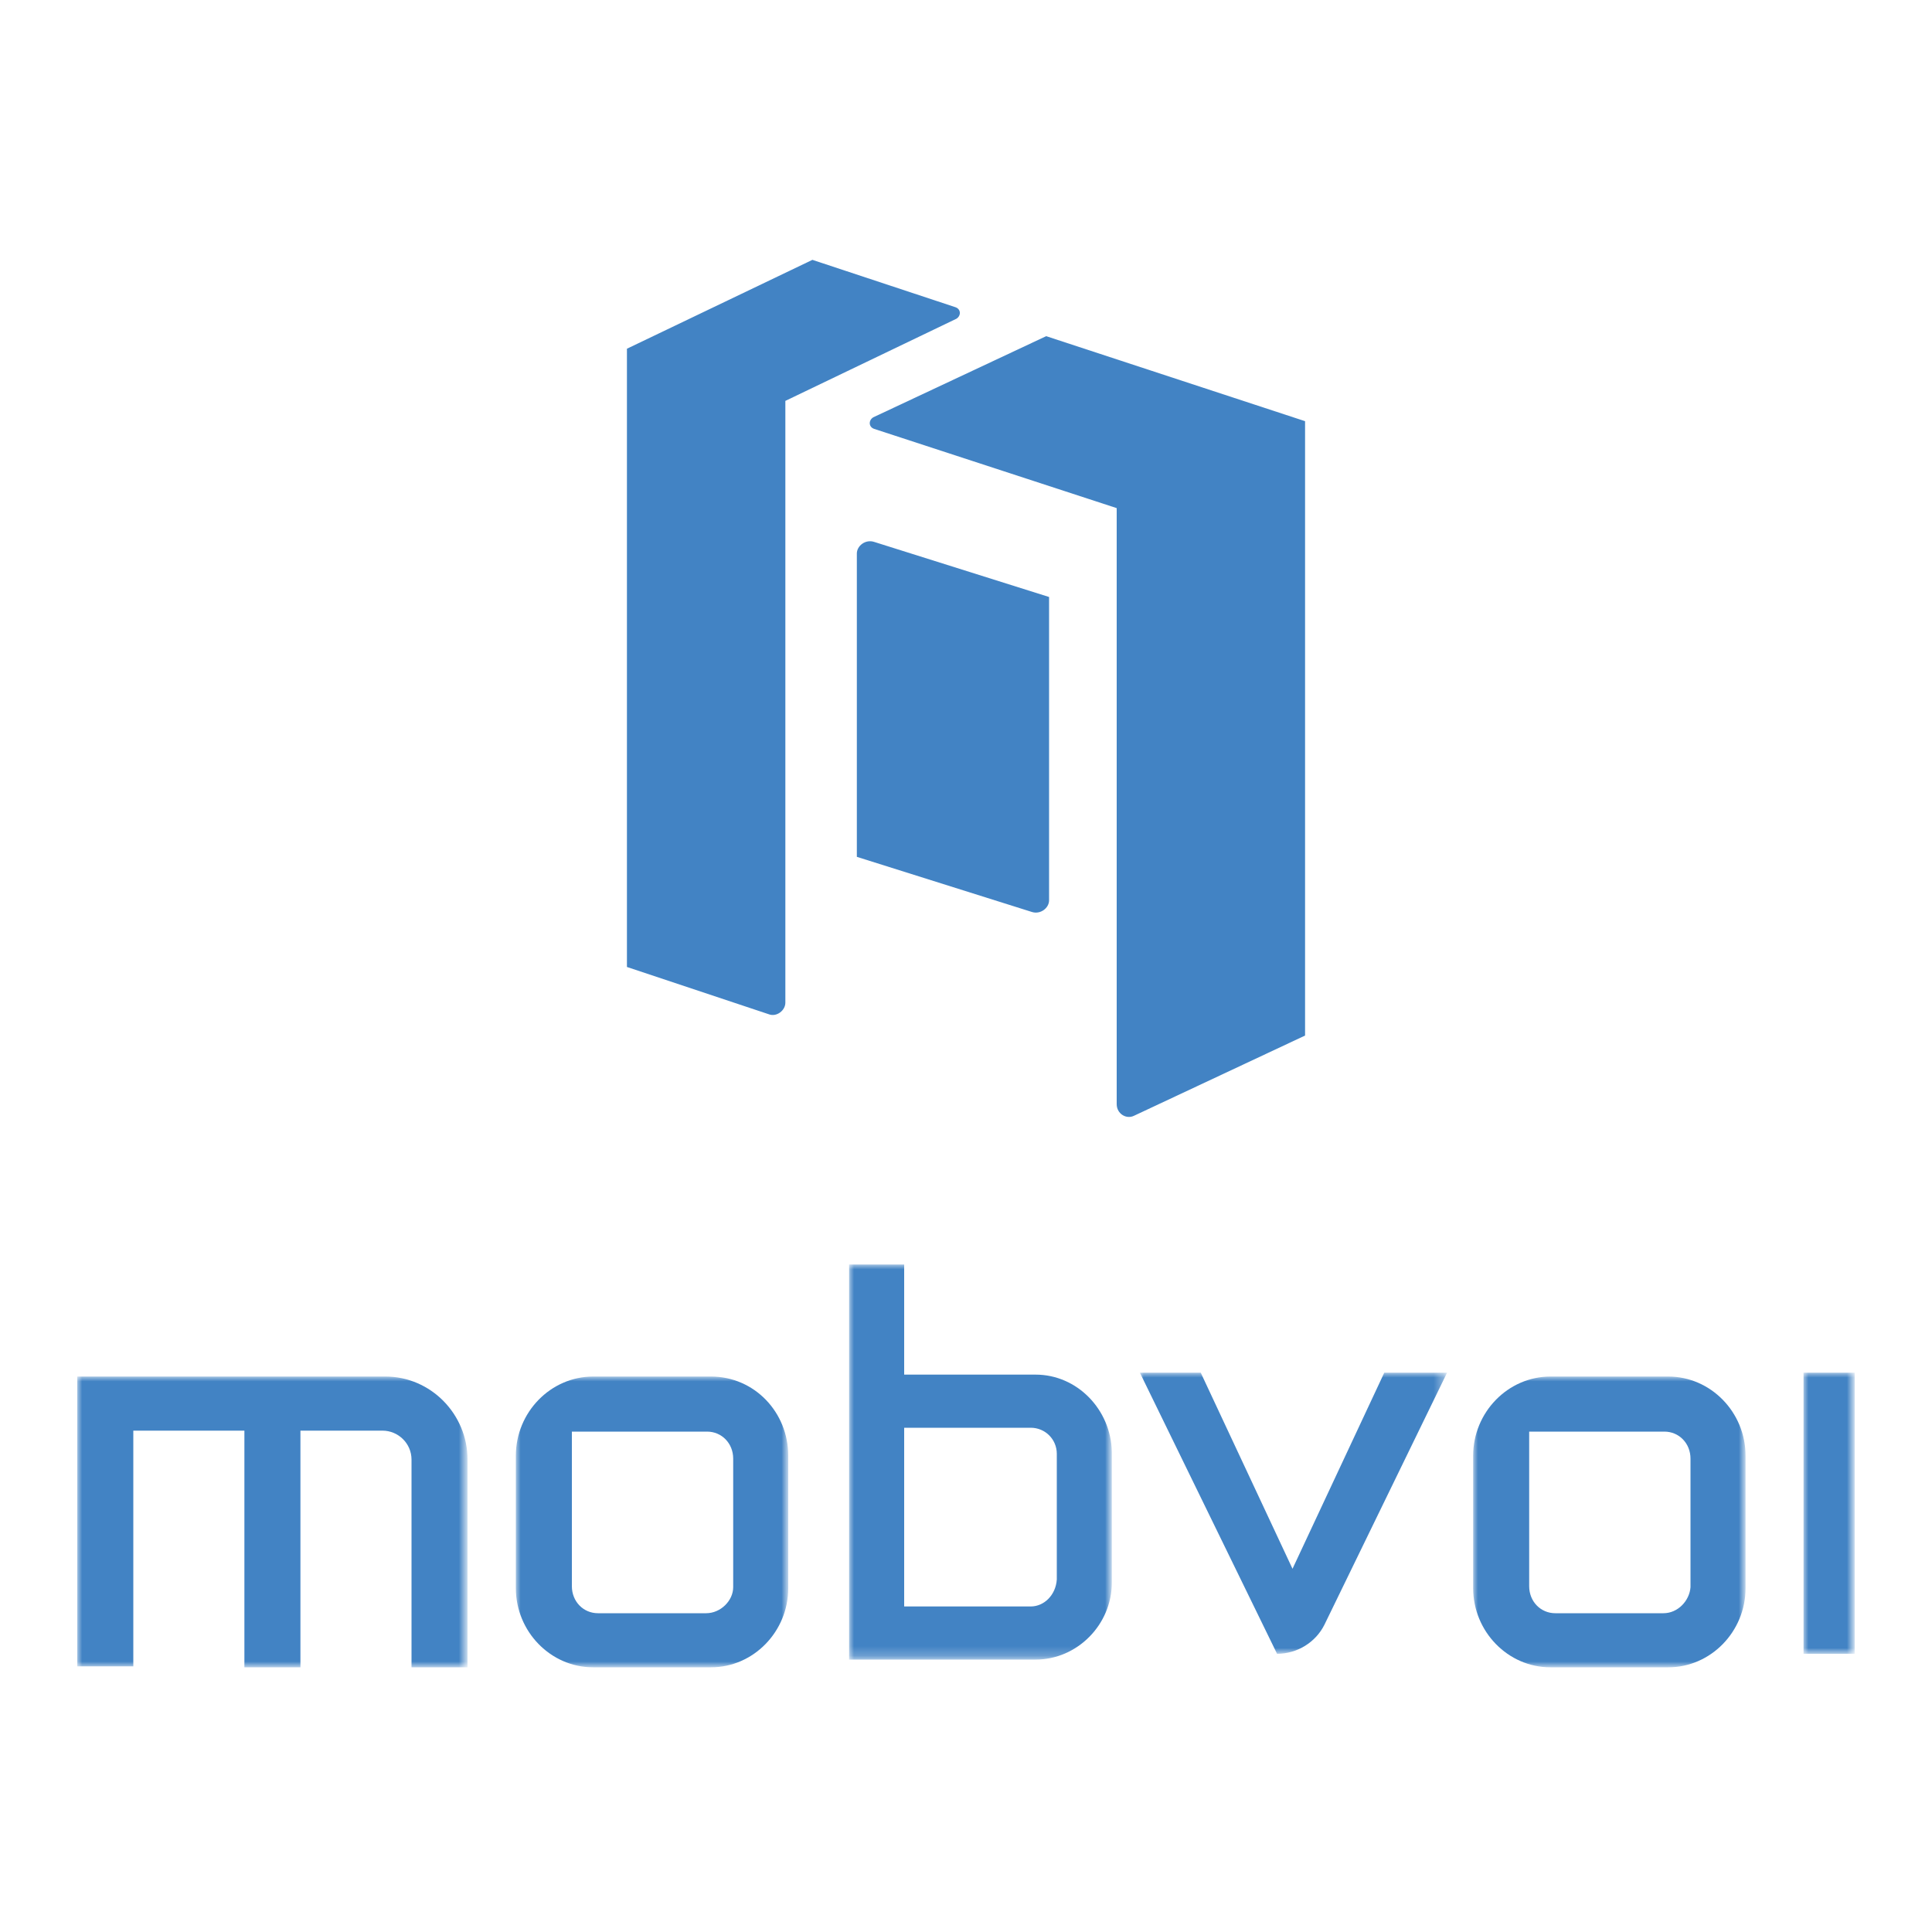 <?xml version="1.0" encoding="utf-8"?>
<!-- Generator: Adobe Illustrator 24.2.1, SVG Export Plug-In . SVG Version: 6.00 Build 0)  -->
<svg version="1.1" id="Layer_1" xmlns="http://www.w3.org/2000/svg" xmlns:xlink="http://www.w3.org/1999/xlink" x="0px" y="0px"
	 viewBox="0 0 200 200" style="enable-background:new 0 0 200 200;" xml:space="preserve">
<style type="text/css">
	.st0{fill-rule:evenodd;clip-rule:evenodd;fill:#4283C4;}
	.st1{filter:url(#Adobe_OpacityMaskFilter);}
	.st2{fill-rule:evenodd;clip-rule:evenodd;fill:#FFFFFF;}
	.st3{mask:url(#mask-2_2_);fill-rule:evenodd;clip-rule:evenodd;fill:#4283C4;}
	.st4{filter:url(#Adobe_OpacityMaskFilter_1_);}
	.st5{mask:url(#mask-4_2_);fill-rule:evenodd;clip-rule:evenodd;fill:#4283C4;}
	.st6{filter:url(#Adobe_OpacityMaskFilter_2_);}
	.st7{mask:url(#mask-6_2_);fill-rule:evenodd;clip-rule:evenodd;fill:#4283C4;}
	.st8{filter:url(#Adobe_OpacityMaskFilter_3_);}
	.st9{mask:url(#mask-8_2_);fill-rule:evenodd;clip-rule:evenodd;fill:#4283C4;}
	.st10{filter:url(#Adobe_OpacityMaskFilter_4_);}
	.st11{mask:url(#mask-10_4_);fill-rule:evenodd;clip-rule:evenodd;fill:#4283C4;}
	.st12{filter:url(#Adobe_OpacityMaskFilter_5_);}
	.st13{mask:url(#mask-10_3_);fill-rule:evenodd;clip-rule:evenodd;fill:#4283C4;}
</style>
<g id="页面-1">
	<g id="LOGO" transform="translate(-20, -38)">
		<g id="编组" transform="translate(20, 38)">
			<path id="Fill-1" class="st0" d="M88.7,88.7l18.1,5.7c0.9,0.3,1.8-0.4,1.8-1.2V61.8l-18.1-5.7c-0.9-0.3-1.8,0.4-1.8,1.2V88.7z"/>
			<path id="Fill-3" class="st0" d="M84.1,26.9l-19.2,9.2v64l14.7,4.9c0.8,0.3,1.7-0.4,1.7-1.2V41.5L99,33c0.5-0.3,0.5-1-0.1-1.2
				L84.1,26.9z"/>
			<path id="Fill-5" class="st0" d="M108.3,34.8l-17.9,8.4c-0.5,0.3-0.5,1,0.1,1.2l25.1,8.2v61.7c0,1,1,1.6,1.8,1.2l17.7-8.3V43.6
				L108.3,34.8z"/>
			<g transform="translate(34, 87)">
				<defs>
					<filter id="Adobe_OpacityMaskFilter" filterUnits="userSpaceOnUse" x="19.4" y="55.5" width="28.3" height="30">
						<feColorMatrix  type="matrix" values="1 0 0 0 0  0 1 0 0 0  0 0 1 0 0  0 0 0 1 0"/>
					</filter>
				</defs>
				<mask maskUnits="userSpaceOnUse" x="19.4" y="55.5" width="28.3" height="30" id="mask-2_2_">
					<g class="st1">
						<polygon id="path-1_2_" class="st2" points="19.4,55.5 47.6,55.5 47.6,85.6 19.4,85.6 						"/>
					</g>
				</mask>
				<path id="Fill-7" class="st3" d="M39.1,80H27.9c-1.5,0-2.7-1.2-2.7-2.8v-16h14c1.5,0,2.7,1.2,2.7,2.8v13.3
					C41.9,78.7,40.6,80,39.1,80 M39.6,55.5H27.4c-4.4,0-8,3.7-8,8.2v13.7c0,4.5,3.6,8.2,8,8.2h12.2c4.4,0,8-3.7,8-8.2V63.7
					C47.6,59.2,44.1,55.5,39.6,55.5"/>
			</g>
			<g transform="translate(109, 87)">
				<defs>
					<filter id="Adobe_OpacityMaskFilter_1_" filterUnits="userSpaceOnUse" x="43.5" y="55.5" width="28.3" height="30">
						<feColorMatrix  type="matrix" values="1 0 0 0 0  0 1 0 0 0  0 0 1 0 0  0 0 0 1 0"/>
					</filter>
				</defs>
				<mask maskUnits="userSpaceOnUse" x="43.5" y="55.5" width="28.3" height="30" id="mask-4_2_">
					<g class="st4">
						<polygon id="path-3_2_" class="st2" points="43.5,55.5 71.7,55.5 71.7,85.6 43.5,85.6 						"/>
					</g>
				</mask>
				<path id="Fill-9" class="st5" d="M63.2,80H52c-1.5,0-2.7-1.2-2.7-2.8v-16h14c1.5,0,2.7,1.2,2.7,2.8v13.3
					C65.9,78.7,64.7,80,63.2,80 M63.7,55.5H51.5c-4.4,0-8,3.7-8,8.2v13.7c0,4.5,3.6,8.2,8,8.2h12.2c4.4,0,8-3.7,8-8.2V63.7
					C71.7,59.2,68.1,55.5,63.7,55.5"/>
			</g>
			<g transform="translate(0, 87)">
				<defs>
					<filter id="Adobe_OpacityMaskFilter_2_" filterUnits="userSpaceOnUse" x="8" y="55.5" width="40.5" height="30">
						<feColorMatrix  type="matrix" values="1 0 0 0 0  0 1 0 0 0  0 0 1 0 0  0 0 0 1 0"/>
					</filter>
				</defs>
				<mask maskUnits="userSpaceOnUse" x="8" y="55.5" width="40.5" height="30" id="mask-6_2_">
					<g class="st6">
						<polygon id="path-5_2_" class="st2" points="8,55.5 48.4,55.5 48.4,85.6 8,85.6 						"/>
					</g>
				</mask>
				<path id="Fill-11" class="st7" d="M39.9,55.5H8v30h5.8V61.1h11.5v24.5h5.8V61.1h8.5c1.6,0,3,1.3,3,3v21.5h5.8V64.1
					C48.4,59.4,44.6,55.5,39.9,55.5"/>
			</g>
			<g transform="translate(60, 78)">
				<defs>
					<filter id="Adobe_OpacityMaskFilter_3_" filterUnits="userSpaceOnUse" x="27.9" y="52.9" width="27.1" height="40.9">
						<feColorMatrix  type="matrix" values="1 0 0 0 0  0 1 0 0 0  0 0 1 0 0  0 0 0 1 0"/>
					</filter>
				</defs>
				<mask maskUnits="userSpaceOnUse" x="27.9" y="52.9" width="27.1" height="40.9" id="mask-8_2_">
					<g class="st8">
						<polygon id="path-7_2_" class="st2" points="27.9,52.9 55,52.9 55,93.8 27.9,93.8 						"/>
					</g>
				</mask>
				<path id="Fill-13" class="st9" d="M46.7,88.3H33.6V69.8h13.1c1.5,0,2.7,1.2,2.7,2.7v13C49.3,87.1,48.1,88.3,46.7,88.3
					 M47.2,64.3H33.6V52.9h-5.7v40.9h19.3c4.3,0,7.9-3.6,7.9-8V72.3C55,67.9,51.5,64.3,47.2,64.3"/>
			</g>
			<defs>
				<filter id="Adobe_OpacityMaskFilter_4_" filterUnits="userSpaceOnUse" x="186.7" y="142.1" width="5.3" height="29.1">
					<feColorMatrix  type="matrix" values="1 0 0 0 0  0 1 0 0 0  0 0 1 0 0  0 0 0 1 0"/>
				</filter>
			</defs>
			<mask maskUnits="userSpaceOnUse" x="186.7" y="142.1" width="5.3" height="29.1" id="mask-10_4_">
				<g class="st10">
					<polygon id="path-9_4_" class="st2" points="8,171.2 193.4,171.2 193.4,26.9 8,26.9 					"/>
				</g>
			</mask>
			<polygon id="Fill-15" class="st11" points="186.7,171.2 192,171.2 192,142.1 186.7,142.1 			"/>
			<defs>
				<filter id="Adobe_OpacityMaskFilter_5_" filterUnits="userSpaceOnUse" x="117.9" y="142.1" width="31.8" height="29.1">
					<feColorMatrix  type="matrix" values="1 0 0 0 0  0 1 0 0 0  0 0 1 0 0  0 0 0 1 0"/>
				</filter>
			</defs>
			<mask maskUnits="userSpaceOnUse" x="117.9" y="142.1" width="31.8" height="29.1" id="mask-10_3_">
				<g class="st12">
					<polygon id="path-9_3_" class="st2" points="8,171.2 193.4,171.2 193.4,26.9 8,26.9 					"/>
				</g>
			</mask>
			<path id="Fill-17" class="st13" d="M143.3,142.1l-9.5,20.3l-9.5-20.3h-6.3l14.2,29.1c2.1,0,4-1.2,4.9-3l12.7-26.1H143.3z"/>
		</g>
	</g>
</g>
</svg>
